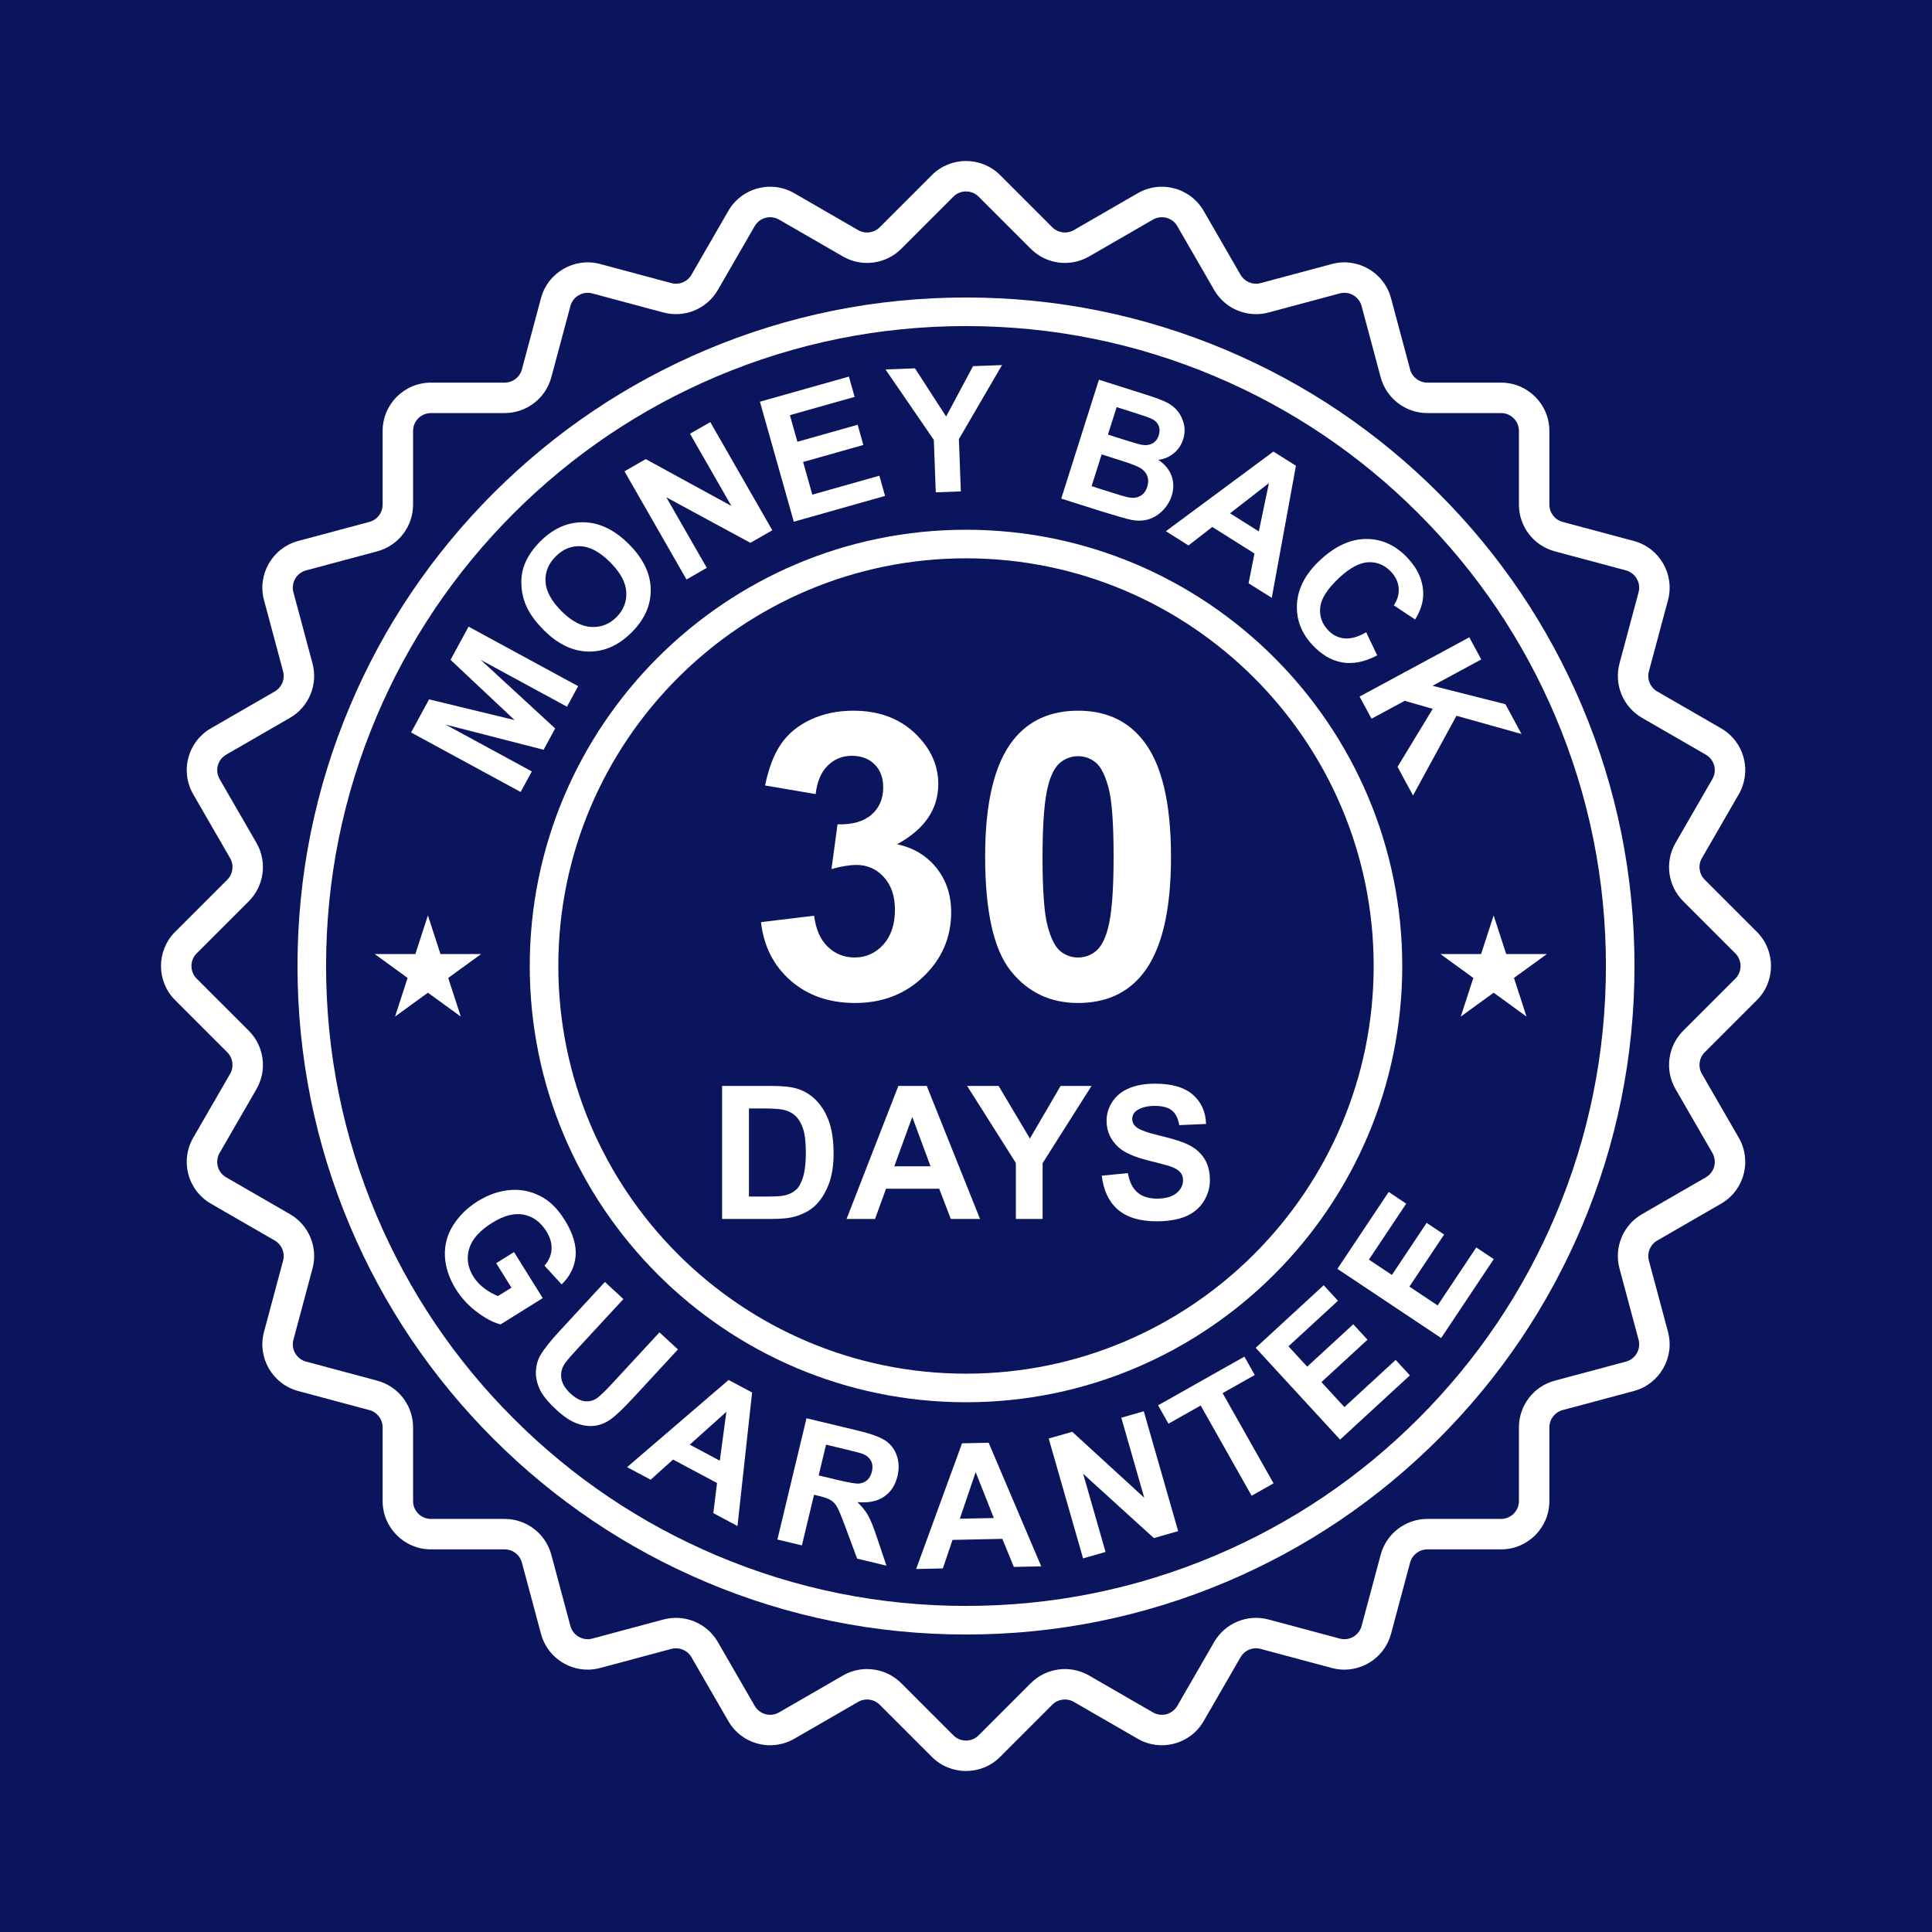 <?xml version="1.0" encoding="UTF-8" standalone="no"?><svg xmlns="http://www.w3.org/2000/svg" xmlns:xlink="http://www.w3.org/1999/xlink" fill="#ffffff" height="3000" preserveAspectRatio="xMidYMid meet" version="1" viewBox="0.0 0.0 3000.0 3000.0" width="3000" zoomAndPan="magnify"><g><g id="change1_1"><path d="M0 0H3000V3000H0z" fill="#0a155e"/></g><g id="change2_1"><path d="M 1500 866.961 C 1150.941 866.961 866.965 1150.941 866.965 1500 C 866.965 1849.059 1150.941 2133.031 1500 2133.031 C 1849.059 2133.031 2133.031 1849.059 2133.031 1500 C 2133.031 1150.941 1849.059 866.961 1500 866.961 Z M 1500 2177.41 C 1126.48 2177.41 822.59 1873.52 822.59 1500 C 822.59 1126.48 1126.48 822.59 1500 822.59 C 1873.52 822.59 2177.41 1126.48 2177.41 1500 C 2177.41 1873.52 1873.52 2177.41 1500 2177.41 Z M 1500 506.328 C 1365.922 506.328 1235.781 532.621 1113.172 584.48 C 994.824 634.531 888.574 706.16 797.367 797.371 C 706.16 888.57 634.535 994.82 584.48 1113.172 C 532.621 1235.781 506.328 1365.922 506.328 1500 C 506.328 1634.07 532.621 1764.219 584.48 1886.828 C 634.535 2005.18 706.164 2111.43 797.367 2202.629 C 888.574 2293.84 994.828 2365.461 1113.172 2415.52 C 1235.781 2467.379 1365.922 2493.672 1500 2493.672 C 1634.07 2493.672 1764.219 2467.379 1886.828 2415.52 C 2005.172 2365.461 2111.422 2293.84 2202.629 2202.629 C 2293.84 2111.422 2365.461 2005.172 2415.52 1886.828 C 2467.379 1764.219 2493.672 1634.07 2493.672 1500 C 2493.672 1365.922 2467.379 1235.781 2415.52 1113.172 C 2365.461 994.828 2293.84 888.578 2202.629 797.371 C 2111.43 706.16 2005.18 634.539 1886.828 584.48 C 1764.219 532.621 1634.07 506.328 1500 506.328 Z M 1500 2538.051 C 1359.949 2538.051 1223.988 2510.57 1095.879 2456.391 C 972.254 2404.102 861.262 2329.281 765.988 2234.012 C 670.727 2138.738 595.906 2027.75 543.609 1904.121 C 489.43 1776.012 461.953 1640.039 461.953 1500 C 461.953 1359.949 489.43 1223.988 543.609 1095.879 C 595.902 972.25 670.723 861.262 765.988 765.988 C 861.258 670.719 972.25 595.898 1095.879 543.609 C 1223.988 489.43 1359.949 461.949 1500 461.949 C 1640.039 461.949 1776.012 489.43 1904.121 543.609 C 2027.75 595.91 2138.738 670.719 2234.012 765.988 C 2329.281 861.262 2404.102 972.25 2456.391 1095.879 C 2510.57 1223.988 2538.039 1359.949 2538.039 1500 C 2538.039 1640.051 2510.57 1776.012 2456.391 1904.121 C 2404.09 2027.75 2329.281 2138.738 2234.012 2234.012 C 2138.738 2329.281 2027.75 2404.09 1904.121 2456.391 C 1776.012 2510.57 1640.051 2538.051 1500 2538.051"/></g><g id="change2_2"><path d="M 808.465 1229.789 L 638.328 1137.391 L 666.25 1085.969 L 799.074 1118.129 L 699.594 1024.578 L 727.578 973.051 L 897.719 1065.449 L 880.387 1097.371 L 746.453 1024.629 L 862.047 1131.141 L 844.078 1164.219 L 691.871 1125.141 L 825.801 1197.879 L 808.465 1229.789"/></g><g id="change2_3"><path d="M 872.02 949.078 C 887.535 964.57 902.875 972.719 918.035 973.551 C 933.195 974.371 946.281 969.27 957.289 958.238 C 968.297 947.211 973.355 934.191 972.473 919.191 C 971.586 904.18 963.195 888.75 947.305 872.891 C 931.602 857.219 916.445 848.969 901.848 848.141 C 887.246 847.32 874.258 852.609 862.871 864.012 C 851.488 875.422 846.227 888.512 847.082 903.301 C 847.941 918.09 856.25 933.34 872.02 949.078 Z M 844.496 978.52 C 830.535 964.59 820.906 950.809 815.598 937.18 C 811.73 927.102 809.711 916.602 809.547 905.672 C 809.379 894.75 811.156 884.738 814.883 875.641 C 819.789 863.5 827.809 851.852 838.945 840.691 C 859.094 820.5 881.48 810.59 906.105 810.969 C 930.727 811.352 954.195 822.68 976.508 844.941 C 998.633 867.02 1009.941 890.309 1010.43 914.809 C 1010.922 939.309 1001.121 961.621 981.035 981.75 C 960.695 1002.129 938.309 1012.129 913.871 1011.75 C 889.434 1011.371 866.312 1000.289 844.496 978.52"/></g><g id="change2_4"><path d="M 1065.988 899.801 L 969.684 731.84 L 1002.68 712.922 L 1135.738 785.672 L 1071.422 673.5 L 1102.93 655.441 L 1199.238 823.398 L 1165.211 842.91 L 1034.691 772.211 L 1097.5 881.73 L 1065.988 899.801"/></g><g id="change2_5"><path d="M 1232.609 810.09 L 1180.012 623.762 L 1318.172 584.762 L 1327.07 616.281 L 1226.531 644.66 L 1238.191 685.969 L 1331.738 659.559 L 1340.602 690.949 L 1247.051 717.359 L 1261.371 768.07 L 1365.461 738.691 L 1374.32 770.078 L 1232.609 810.09"/></g><g id="change2_6"><path d="M 1453.07 764.488 L 1450.031 683.059 L 1374.969 573.66 L 1420.77 571.949 L 1469.16 646.801 L 1510.91 568.578 L 1555.922 566.898 L 1488.969 681.871 L 1492 763.039 L 1453.07 764.488"/></g><g id="change2_7"><path d="M 1733.922 632.172 L 1720.391 674.84 L 1744.82 682.59 C 1759.328 687.191 1768.422 689.84 1772.078 690.539 C 1778.699 691.809 1784.41 691.191 1789.219 688.699 C 1794.031 686.199 1797.379 681.98 1799.27 676.02 C 1801.078 670.309 1800.969 665.18 1798.961 660.609 C 1796.941 656.051 1792.949 652.398 1786.98 649.68 C 1783.41 648.09 1772.859 644.512 1755.32 638.949 Z M 1710.66 705.559 L 1695.012 754.91 L 1729.5 765.852 C 1742.93 770.109 1751.57 772.43 1755.422 772.82 C 1761.281 773.57 1766.57 772.539 1771.289 769.738 C 1776.012 766.941 1779.41 762.27 1781.48 755.719 C 1783.238 750.18 1783.379 745.059 1781.922 740.352 C 1780.461 735.641 1777.469 731.59 1772.949 728.219 C 1768.43 724.852 1757.699 720.469 1740.738 715.102 Z M 1706.391 589.629 L 1780.172 613.02 C 1794.77 617.648 1805.469 621.711 1812.262 625.199 C 1819.051 628.699 1824.66 633.27 1829.109 638.93 C 1833.551 644.578 1836.641 651.219 1838.379 658.84 C 1840.121 666.461 1839.73 674.25 1837.199 682.219 C 1834.461 690.871 1829.621 698.059 1822.672 703.801 C 1815.73 709.551 1807.691 712.961 1798.578 714.039 C 1808.781 720.879 1815.66 729.199 1819.199 739 C 1822.75 748.809 1822.82 759.039 1819.449 769.699 C 1816.789 778.09 1812.25 785.641 1805.828 792.328 C 1799.41 799.02 1792.07 803.672 1783.82 806.27 C 1775.559 808.871 1766.301 809.148 1756.051 807.102 C 1749.629 805.801 1734.512 801.469 1710.711 794.109 L 1647.891 774.199 L 1706.391 589.629"/></g><g id="change2_8"><path d="M 1954.691 825.191 L 1970.379 750.172 L 1909.98 797.051 Z M 1974.801 928.359 L 1938.809 905.711 L 1947.93 859.48 L 1882.43 818.25 L 1845.48 846.961 L 1810.379 824.871 L 1977.34 701.18 L 2012.328 723.211 L 1974.801 928.359"/></g><g id="change2_9"><path d="M 2121.441 981.781 L 2138.531 1017.691 C 2119.109 1027.859 2101.051 1031.512 2084.328 1028.629 C 2067.602 1025.75 2052.148 1016.719 2037.969 1001.531 C 2020.43 982.738 2012.43 961.301 2013.969 937.211 C 2015.52 913.121 2027.422 890.691 2049.691 869.898 C 2073.238 847.91 2097.219 836.91 2121.602 836.91 C 2145.988 836.898 2167.441 846.809 2185.949 866.629 C 2202.109 883.949 2210.121 902.781 2209.98 923.148 C 2209.941 935.23 2205.762 948.172 2197.441 961.969 L 2164.27 939.988 C 2170.051 931.469 2172.578 922.57 2171.871 913.289 C 2171.16 904.02 2167.262 895.578 2160.172 887.988 C 2150.379 877.5 2138.66 872.5 2125.039 873 C 2111.41 873.5 2096.16 881.621 2079.301 897.359 C 2061.41 914.059 2051.672 929.18 2050.09 942.699 C 2048.5 956.23 2052.512 968.141 2062.129 978.441 C 2069.219 986.031 2077.73 990.309 2087.66 991.27 C 2097.602 992.238 2108.859 989.07 2121.441 981.781"/></g><g id="change2_10"><path d="M 2111.16 1081.621 L 2281.52 989.621 L 2300.09 1024.012 L 2224.441 1064.871 L 2337.621 1093.5 L 2362.602 1139.75 L 2261.602 1111.441 L 2194.121 1235.238 L 2170.09 1190.738 L 2224.75 1100.73 L 2181.211 1088.211 L 2129.73 1116.02 L 2111.16 1081.621"/></g><g id="change2_11"><path d="M 770.504 1961.469 L 798.188 1944.211 L 842.758 2015.719 L 777.309 2056.52 C 766.25 2053.762 754.051 2047.391 740.715 2037.391 C 727.375 2027.391 716.488 2015.629 708.059 2002.109 C 697.348 1984.922 691.613 1967.691 690.859 1950.422 C 690.105 1933.148 694.43 1917.121 703.84 1902.34 C 713.242 1887.551 725.828 1875.238 741.598 1865.41 C 758.703 1854.75 776.148 1848.859 793.918 1847.738 C 811.688 1846.621 828.43 1850.762 844.145 1860.16 C 856.168 1867.301 867.07 1878.711 876.852 1894.398 C 889.566 1914.801 895.219 1933.391 893.816 1950.199 C 892.406 1967 885.184 1981.75 872.141 1994.449 L 845.438 1965.34 C 852.062 1957.988 855.719 1949.672 856.406 1940.371 C 857.094 1931.07 854.457 1921.641 848.496 1912.07 C 839.461 1897.578 827.68 1888.922 813.156 1886.09 C 798.633 1883.262 782.332 1887.488 764.25 1898.762 C 744.746 1910.922 732.824 1924.359 728.477 1939.109 C 724.129 1953.859 726.328 1968.25 735.09 1982.301 C 739.422 1989.25 745.125 1995.371 752.211 2000.66 C 759.289 2005.941 766.336 2009.879 773.34 2012.461 L 794.188 1999.461 L 770.504 1961.469"/></g><g id="change2_12"><path d="M 939.316 1990.621 L 968.027 2017.16 L 896.859 2094.172 C 885.566 2106.391 878.598 2114.641 875.965 2118.922 C 871.812 2125.871 870.422 2133.25 871.789 2141.051 C 873.156 2148.84 877.852 2156.441 885.867 2163.859 C 894.016 2171.379 901.695 2175.398 908.914 2175.891 C 916.129 2176.391 922.398 2174.602 927.719 2170.52 C 933.043 2166.449 940.902 2158.789 951.301 2147.539 L 1024 2068.879 L 1052.711 2095.41 L 983.688 2170.09 C 967.91 2187.16 955.988 2198.512 947.922 2204.121 C 939.855 2209.738 931.5 2213.039 922.848 2214.031 C 914.191 2215.031 905.047 2213.738 895.402 2210.16 C 885.762 2206.578 875.316 2199.602 864.062 2189.199 C 850.484 2176.648 841.637 2165.57 837.52 2155.949 C 833.398 2146.328 831.617 2137.129 832.176 2128.352 C 832.734 2119.578 834.906 2111.852 838.691 2105.16 C 844.344 2095.27 854.523 2082.379 869.223 2066.48 L 939.316 1990.621"/></g><g id="change2_13"><path d="M 1117.691 2268.129 L 1127.949 2192.18 L 1071.078 2243.27 Z M 1145.172 2369.578 L 1107.641 2349.578 L 1113.41 2302.82 L 1045.121 2266.398 L 1010.328 2297.691 L 973.738 2278.18 L 1131.371 2142.809 L 1167.852 2162.262 L 1145.172 2369.578"/></g><g id="change2_14"><path d="M 1271.23 2291.031 L 1299.359 2297.77 C 1317.602 2302.141 1329.172 2304.102 1334.07 2303.648 C 1338.98 2303.199 1343.172 2301.398 1346.641 2298.238 C 1350.109 2295.09 1352.531 2290.691 1353.879 2285.039 C 1355.398 2278.711 1354.941 2273.18 1352.488 2268.48 C 1350.039 2263.77 1345.859 2260.16 1339.941 2257.66 C 1336.961 2256.488 1327.77 2254.059 1312.352 2250.359 L 1282.691 2243.25 Z M 1207.16 2390.559 L 1252.309 2202.281 L 1332.32 2221.469 C 1352.441 2226.289 1366.66 2231.488 1374.961 2237.059 C 1383.27 2242.629 1389.121 2250.391 1392.531 2260.352 C 1395.941 2270.32 1396.309 2280.859 1393.641 2291.988 C 1390.25 2306.121 1383.301 2316.789 1372.789 2324 C 1362.281 2331.219 1348.469 2334.039 1331.371 2332.469 C 1338.441 2339.238 1343.969 2346.129 1347.941 2353.148 C 1351.922 2360.172 1356.691 2372.09 1362.25 2388.898 L 1376.441 2431.148 L 1330.969 2420.25 L 1313.309 2372.691 C 1307.059 2355.711 1302.59 2344.879 1299.91 2340.211 C 1297.23 2335.539 1294.051 2332.012 1290.359 2329.629 C 1286.672 2327.262 1280.461 2325.02 1271.73 2322.93 L 1264.031 2321.078 L 1245.18 2399.68 L 1207.16 2390.559"/></g><g id="change2_15"><path d="M 1543.219 2357.16 L 1515.012 2285.898 L 1490.398 2358.281 Z M 1616.809 2432.211 L 1574.289 2433.109 L 1556.449 2389.5 L 1479.078 2391.148 L 1464.039 2435.461 L 1422.578 2436.352 L 1493.852 2241.172 L 1535.18 2240.289 L 1616.809 2432.211"/></g><g id="change2_16"><path d="M 1681.781 2419.859 L 1628.422 2233.738 L 1664.98 2223.262 L 1776.789 2325.711 L 1741.16 2201.422 L 1776.07 2191.41 L 1829.43 2377.531 L 1791.719 2388.34 L 1681.898 2288.48 L 1716.691 2409.852 L 1681.781 2419.859"/></g><g id="change2_17"><path d="M 1943.512 2322.551 L 1864.43 2182.469 L 1814.398 2210.711 L 1798.289 2182.191 L 1932.281 2106.551 L 1948.379 2135.07 L 1898.469 2163.25 L 1977.559 2303.32 L 1943.512 2322.551"/></g><g id="change2_18"><path d="M 2080.898 2235.391 L 1949.789 2092.922 L 2055.43 1995.711 L 2077.609 2019.809 L 2000.738 2090.551 L 2029.801 2122.141 L 2101.328 2056.309 L 2123.422 2080.32 L 2051.891 2146.141 L 2087.578 2184.922 L 2167.172 2111.672 L 2189.262 2135.68 L 2080.898 2235.391"/></g><g id="change2_19"><path d="M 2237.801 2077.699 L 2076.711 1970.301 L 2156.352 1850.852 L 2183.602 1869.02 L 2125.648 1955.941 L 2161.359 1979.75 L 2215.281 1898.871 L 2242.422 1916.969 L 2188.5 1997.84 L 2232.352 2027.078 L 2292.352 1937.078 L 2319.488 1955.172 L 2237.801 2077.699"/></g><g id="change2_20"><path d="M 664.461 1421.461 L 683.953 1481.461 L 747.039 1481.461 L 696.004 1518.539 L 715.496 1578.539 L 664.461 1541.461 L 613.422 1578.539 L 632.918 1518.539 L 581.879 1481.461 L 644.965 1481.461 L 664.461 1421.461"/></g><g id="change2_21"><path d="M 2319.328 1421.461 L 2338.82 1481.461 L 2401.91 1481.461 L 2350.871 1518.539 L 2370.359 1578.539 L 2319.328 1541.461 L 2268.289 1578.539 L 2287.781 1518.539 L 2236.75 1481.461 L 2299.828 1481.461 L 2319.328 1421.461"/></g><g id="change2_22"><path d="M 1162.969 1721.18 L 1162.969 1857.969 L 1194.102 1857.969 C 1205.738 1857.969 1214.148 1857.309 1219.32 1855.988 C 1226.078 1854.301 1231.691 1851.441 1236.148 1847.398 C 1240.609 1843.359 1244.25 1836.719 1247.07 1827.469 C 1249.891 1818.219 1251.301 1805.609 1251.301 1789.641 C 1251.301 1773.68 1249.891 1761.422 1247.07 1752.871 C 1244.25 1744.328 1240.309 1737.66 1235.238 1732.871 C 1230.16 1728.078 1223.73 1724.84 1215.941 1723.148 C 1210.109 1721.84 1198.699 1721.18 1181.699 1721.18 Z M 1121.27 1686.238 L 1197.48 1686.238 C 1214.672 1686.238 1227.77 1687.559 1236.789 1690.191 C 1248.898 1693.762 1259.281 1700.102 1267.922 1709.199 C 1276.559 1718.309 1283.129 1729.469 1287.641 1742.66 C 1292.148 1755.859 1294.398 1772.129 1294.398 1791.469 C 1294.398 1808.469 1292.289 1823.129 1288.059 1835.43 C 1282.898 1850.449 1275.531 1862.621 1265.949 1871.91 C 1258.711 1878.961 1248.949 1884.449 1236.641 1888.398 C 1227.441 1891.309 1215.141 1892.762 1199.738 1892.762 L 1121.27 1892.762 L 1121.27 1686.238"/></g><g id="change2_23"><path d="M 1444.988 1811.059 L 1416.539 1734.422 L 1388.641 1811.059 Z M 1521.77 1892.762 L 1476.41 1892.762 L 1458.371 1845.852 L 1375.82 1845.852 L 1358.781 1892.762 L 1314.539 1892.762 L 1394.98 1686.238 L 1439.078 1686.238 L 1521.77 1892.762"/></g><g id="change2_24"><path d="M 1577.41 1892.762 L 1577.41 1805.84 L 1501.762 1686.238 L 1550.641 1686.238 L 1599.238 1767.949 L 1646.859 1686.238 L 1694.898 1686.238 L 1618.961 1806.129 L 1618.961 1892.762 L 1577.41 1892.762"/></g><g id="change2_25"><path d="M 1710.809 1825.57 L 1751.379 1821.621 C 1753.82 1835.238 1758.781 1845.238 1766.238 1851.629 C 1773.711 1858.02 1783.781 1861.211 1796.461 1861.211 C 1809.891 1861.211 1820.012 1858.371 1826.82 1852.68 C 1833.629 1847 1837.031 1840.359 1837.031 1832.75 C 1837.031 1827.871 1835.602 1823.711 1832.738 1820.281 C 1829.871 1816.859 1824.871 1813.871 1817.73 1811.34 C 1812.852 1809.648 1801.719 1806.641 1784.352 1802.32 C 1761.988 1796.781 1746.309 1789.969 1737.289 1781.891 C 1724.621 1770.531 1718.281 1756.68 1718.281 1740.34 C 1718.281 1729.82 1721.262 1719.98 1727.219 1710.82 C 1733.18 1701.672 1741.781 1694.691 1753 1689.898 C 1764.219 1685.109 1777.77 1682.719 1793.641 1682.719 C 1819.559 1682.719 1839.078 1688.398 1852.18 1699.77 C 1865.281 1711.129 1872.16 1726.301 1872.809 1745.27 L 1831.121 1747.102 C 1829.328 1736.488 1825.5 1728.859 1819.629 1724.211 C 1813.762 1719.559 1804.961 1717.23 1793.219 1717.23 C 1781.109 1717.23 1771.621 1719.719 1764.762 1724.699 C 1760.352 1727.891 1758.141 1732.172 1758.141 1737.52 C 1758.141 1742.398 1760.211 1746.578 1764.34 1750.059 C 1769.602 1754.469 1782.371 1759.07 1802.66 1763.859 C 1822.949 1768.648 1837.949 1773.609 1847.672 1778.73 C 1857.391 1783.852 1865 1790.84 1870.488 1799.719 C 1875.98 1808.59 1878.73 1819.559 1878.73 1832.609 C 1878.73 1844.441 1875.441 1855.531 1868.871 1865.859 C 1862.289 1876.191 1853 1883.871 1840.98 1888.891 C 1828.949 1893.91 1813.98 1896.43 1796.039 1896.43 C 1769.93 1896.43 1749.879 1890.391 1735.891 1878.32 C 1721.891 1866.262 1713.531 1848.672 1710.809 1825.57"/></g><g id="change2_26"><path d="M 1181.672 1431.91 L 1264.129 1421.898 C 1266.762 1442.93 1273.84 1458.988 1285.359 1470.109 C 1296.879 1481.23 1310.82 1486.781 1327.191 1486.781 C 1344.781 1486.781 1359.578 1480.109 1371.609 1466.77 C 1383.629 1453.43 1389.648 1435.449 1389.648 1412.809 C 1389.648 1391.391 1383.891 1374.41 1372.371 1361.879 C 1360.852 1349.352 1346.801 1343.078 1330.219 1343.078 C 1319.309 1343.078 1306.27 1345.199 1291.121 1349.449 L 1300.512 1280.02 C 1323.559 1280.629 1341.141 1275.621 1353.27 1265.012 C 1365.391 1254.398 1371.461 1240.301 1371.461 1222.719 C 1371.461 1207.77 1367.012 1195.84 1358.121 1186.949 C 1349.219 1178.059 1337.398 1173.609 1322.648 1173.609 C 1308.09 1173.609 1295.66 1178.66 1285.359 1188.77 C 1275.051 1198.871 1268.781 1213.629 1266.559 1233.031 L 1188.039 1219.691 C 1193.5 1192.809 1201.73 1171.328 1212.75 1155.27 C 1223.762 1139.199 1239.121 1126.57 1258.828 1117.371 C 1278.531 1108.172 1300.609 1103.57 1325.07 1103.57 C 1366.91 1103.57 1400.461 1116.91 1425.719 1143.59 C 1446.539 1165.422 1456.949 1190.078 1456.949 1217.57 C 1456.949 1256.578 1435.621 1287.699 1392.98 1310.941 C 1418.449 1316.398 1438.809 1328.629 1454.07 1347.629 C 1469.328 1366.629 1476.961 1389.57 1476.961 1416.449 C 1476.961 1455.461 1462.711 1488.711 1434.211 1516.191 C 1405.711 1543.68 1370.238 1557.422 1327.801 1557.422 C 1287.578 1557.422 1254.23 1545.852 1227.75 1522.711 C 1201.27 1499.57 1185.922 1469.301 1181.672 1431.91"/></g><g id="change2_27"><path d="M 1674.02 1174.211 C 1663.711 1174.211 1654.512 1177.5 1646.43 1184.07 C 1638.352 1190.641 1632.078 1202.41 1627.641 1219.391 C 1621.77 1241.422 1618.84 1278.5 1618.84 1330.648 C 1618.84 1382.789 1621.469 1418.621 1626.73 1438.121 C 1631.98 1457.629 1638.602 1470.609 1646.578 1477.078 C 1654.559 1483.551 1663.711 1486.781 1674.02 1486.781 C 1684.328 1486.781 1693.52 1483.5 1701.609 1476.93 C 1709.691 1470.359 1715.961 1458.59 1720.41 1441.609 C 1726.262 1419.781 1729.199 1382.789 1729.199 1330.648 C 1729.199 1278.5 1726.57 1242.68 1721.309 1223.18 C 1716.059 1203.672 1709.441 1190.641 1701.461 1184.07 C 1693.469 1177.5 1684.328 1174.211 1674.02 1174.211 Z M 1674.02 1103.57 C 1717.07 1103.57 1750.719 1118.941 1774.98 1149.66 C 1803.879 1186.039 1818.328 1246.371 1818.328 1330.648 C 1818.328 1414.73 1803.781 1475.16 1774.672 1511.949 C 1750.621 1542.262 1717.07 1557.422 1674.02 1557.422 C 1630.77 1557.422 1595.898 1540.801 1569.43 1507.551 C 1542.949 1474.301 1529.711 1415.031 1529.711 1329.738 C 1529.711 1246.059 1544.262 1185.84 1573.371 1149.051 C 1597.422 1118.73 1630.969 1103.57 1674.02 1103.57"/></g><g id="change2_28"><path d="M 1346.352 2591.711 C 1365.77 2591.711 1385 2599.219 1399.422 2613.648 L 1480.41 2694.641 C 1491.211 2705.441 1508.789 2705.441 1519.59 2694.641 L 1600.578 2613.648 C 1624.531 2589.691 1661.762 2584.789 1691.09 2601.738 L 1790.281 2659 C 1796.691 2662.699 1804.148 2663.68 1811.301 2661.77 C 1818.441 2659.852 1824.41 2655.27 1828.109 2648.859 L 1885.379 2549.672 C 1902.32 2520.328 1937.012 2505.969 1969.719 2514.73 L 2080.359 2544.379 C 2095.109 2548.328 2110.328 2539.539 2114.289 2524.789 L 2143.922 2414.16 C 2152.699 2381.43 2182.48 2358.578 2216.352 2358.578 L 2330.891 2358.578 C 2346.16 2358.578 2358.578 2346.16 2358.578 2330.891 L 2358.578 2216.352 C 2358.578 2182.48 2381.43 2152.699 2414.148 2143.922 L 2524.801 2114.281 C 2539.539 2110.328 2548.328 2095.109 2544.379 2080.352 L 2514.73 1969.719 C 2505.969 1937.012 2520.328 1902.32 2549.66 1885.379 L 2648.859 1828.109 C 2655.27 1824.41 2659.852 1818.441 2661.77 1811.301 C 2663.68 1804.148 2662.699 1796.691 2659 1790.281 L 2601.73 1691.078 C 2584.789 1661.75 2589.691 1624.539 2613.648 1600.578 L 2694.641 1519.59 C 2705.441 1508.789 2705.441 1491.211 2694.641 1480.41 L 2613.648 1399.422 C 2589.691 1375.469 2584.789 1338.25 2601.738 1308.91 L 2659 1209.719 C 2662.699 1203.309 2663.68 1195.852 2661.77 1188.699 C 2659.852 1181.559 2655.27 1175.59 2648.859 1171.891 L 2549.672 1114.621 C 2520.328 1097.68 2505.969 1063 2514.73 1030.281 L 2544.379 919.641 C 2548.328 904.891 2539.539 889.672 2524.789 885.711 L 2414.16 856.078 C 2381.43 847.301 2358.578 817.52 2358.578 783.648 L 2358.578 669.109 C 2358.578 653.84 2346.16 641.41 2330.891 641.41 L 2216.352 641.41 C 2182.48 641.41 2152.699 618.57 2143.922 585.852 L 2114.281 475.211 C 2110.328 460.461 2095.109 451.672 2080.352 455.621 L 1969.719 485.27 C 1963.301 486.988 1956.801 487.82 1950.379 487.82 C 1924.07 487.82 1899 473.91 1885.379 450.328 L 1828.109 351.129 C 1824.41 344.73 1818.441 340.141 1811.301 338.23 C 1804.16 336.32 1796.691 337.301 1790.281 341 L 1691.078 398.27 C 1661.75 415.211 1624.531 410.309 1600.578 386.352 L 1519.59 305.359 C 1508.789 294.559 1491.211 294.559 1480.41 305.359 L 1399.422 386.352 C 1375.469 410.309 1338.25 415.211 1308.91 398.262 L 1209.719 341 C 1203.309 337.301 1195.852 336.32 1188.699 338.23 C 1181.559 340.141 1175.59 344.73 1171.891 351.141 L 1114.621 450.328 C 1097.68 479.672 1063 494.031 1030.281 485.27 L 919.645 455.621 C 904.891 451.672 889.672 460.461 885.715 475.211 L 856.078 585.84 C 847.297 618.57 817.516 641.41 783.652 641.41 L 669.113 641.41 C 653.84 641.41 641.414 653.84 641.414 669.109 L 641.414 783.648 C 641.414 817.52 618.566 847.301 585.852 856.078 L 475.207 885.719 C 460.457 889.672 451.672 904.891 455.621 919.648 L 485.27 1030.281 C 494.035 1063 479.668 1097.68 450.336 1114.621 L 351.137 1171.891 C 344.727 1175.59 340.145 1181.559 338.23 1188.699 C 336.316 1195.852 337.301 1203.309 341.004 1209.719 L 398.266 1308.922 C 415.207 1338.25 410.309 1375.469 386.352 1399.422 L 305.359 1480.41 C 294.562 1491.211 294.562 1508.789 305.359 1519.59 L 386.352 1600.578 C 410.309 1624.531 415.207 1661.75 398.266 1691.09 L 341.004 1790.281 C 337.301 1796.691 336.316 1804.148 338.23 1811.301 C 340.145 1818.441 344.727 1824.41 351.137 1828.109 L 450.328 1885.379 C 479.668 1902.32 494.035 1937 485.27 1969.719 L 455.621 2080.359 C 451.672 2095.109 460.457 2110.328 475.211 2114.289 L 585.844 2143.922 C 618.566 2152.699 641.414 2182.48 641.414 2216.352 L 641.414 2330.891 C 641.414 2346.16 653.84 2358.578 669.113 2358.578 L 783.652 2358.578 C 817.516 2358.578 847.297 2381.43 856.074 2414.148 L 885.719 2524.801 C 889.672 2539.539 904.891 2548.32 919.648 2544.379 L 1030.281 2514.73 C 1063 2505.969 1097.68 2520.328 1114.621 2549.66 L 1171.891 2648.859 C 1175.59 2655.27 1181.559 2659.852 1188.699 2661.77 C 1195.852 2663.68 1203.309 2662.699 1209.719 2659 L 1308.922 2601.73 C 1320.59 2594.988 1333.512 2591.711 1346.352 2591.711 Z M 1500 2750 C 1480.801 2750 1461.602 2742.691 1446.98 2728.07 L 1365.988 2647.078 C 1357.141 2638.23 1343.391 2636.422 1332.559 2642.68 L 1233.359 2699.949 C 1216.02 2709.961 1195.809 2712.621 1176.469 2707.441 C 1157.121 2702.262 1140.949 2689.852 1130.941 2672.512 L 1073.672 2573.309 C 1067.422 2562.48 1054.609 2557.172 1042.52 2560.398 L 931.883 2590.051 C 925.41 2591.781 918.902 2592.609 912.5 2592.609 C 879.395 2592.609 849.016 2570.488 840.047 2537.039 L 810.406 2426.391 C 807.164 2414.309 796.16 2405.871 783.652 2405.871 L 669.113 2405.871 C 627.77 2405.871 594.133 2372.23 594.133 2330.891 L 594.133 2216.352 C 594.133 2203.84 585.688 2192.84 573.598 2189.59 L 462.969 2159.961 C 423.039 2149.25 399.254 2108.051 409.949 2068.121 L 439.598 1957.48 C 442.836 1945.398 437.523 1932.578 426.684 1926.32 L 327.496 1869.059 C 310.148 1859.051 297.742 1842.879 292.559 1823.531 C 287.379 1804.191 290.039 1783.98 300.055 1766.641 L 357.316 1667.441 C 363.578 1656.609 361.766 1642.859 352.914 1634.012 L 271.926 1553.02 C 242.691 1523.789 242.691 1476.219 271.926 1446.98 L 352.914 1365.988 C 361.766 1357.141 363.578 1343.391 357.32 1332.559 L 300.055 1233.359 C 290.039 1216.02 287.379 1195.809 292.559 1176.469 C 297.742 1157.121 310.148 1140.949 327.492 1130.941 L 426.691 1073.672 C 437.523 1067.422 442.836 1054.602 439.598 1042.52 L 409.949 931.879 C 399.254 891.949 423.039 850.75 462.965 840.039 L 573.605 810.41 C 585.688 807.16 594.133 796.16 594.133 783.648 L 594.133 669.109 C 594.133 627.77 627.77 594.129 669.113 594.129 L 783.652 594.129 C 796.16 594.129 807.164 585.691 810.406 573.602 L 840.043 462.969 C 850.75 423.039 891.945 399.25 931.879 409.949 L 1042.52 439.602 C 1054.602 442.828 1067.41 437.52 1073.68 426.68 L 1130.941 327.488 C 1140.949 310.148 1157.121 297.738 1176.469 292.559 C 1195.809 287.379 1216.02 290.039 1233.359 300.051 L 1332.559 357.32 C 1343.391 363.578 1357.141 361.77 1365.988 352.922 L 1446.98 271.93 C 1476.219 242.691 1523.781 242.691 1553.02 271.93 L 1634.012 352.922 C 1642.859 361.77 1656.609 363.578 1667.441 357.32 L 1766.641 300.051 C 1783.98 290.039 1804.191 287.379 1823.531 292.559 C 1842.879 297.738 1859.051 310.148 1869.059 327.488 L 1926.328 426.691 C 1932.578 437.52 1945.398 442.84 1957.48 439.602 L 2068.121 409.949 C 2108.059 399.25 2149.25 423.039 2159.949 462.961 L 2189.59 573.609 C 2192.84 585.691 2203.84 594.129 2216.352 594.129 L 2330.891 594.129 C 2372.23 594.129 2405.871 627.77 2405.871 669.109 L 2405.871 783.648 C 2405.871 796.16 2414.309 807.16 2426.398 810.41 L 2537.031 840.039 C 2576.961 850.75 2600.75 891.949 2590.051 931.879 L 2560.398 1042.52 C 2557.172 1054.602 2562.48 1067.422 2573.309 1073.68 L 2672.5 1130.941 C 2689.852 1140.949 2702.262 1157.121 2707.441 1176.469 C 2712.621 1195.809 2709.961 1216.02 2699.949 1233.359 L 2642.68 1332.559 C 2636.422 1343.391 2638.23 1357.141 2647.078 1365.988 L 2728.07 1446.98 C 2757.309 1476.219 2757.309 1523.789 2728.07 1553.02 L 2647.078 1634.012 C 2638.23 1642.859 2636.422 1656.609 2642.68 1667.441 L 2699.949 1766.641 C 2709.961 1783.98 2712.621 1804.191 2707.441 1823.531 C 2702.262 1842.879 2689.852 1859.051 2672.512 1869.059 L 2573.309 1926.328 C 2562.48 1932.578 2557.172 1945.398 2560.398 1957.48 L 2590.051 2068.121 C 2600.75 2108.051 2576.961 2149.25 2537.039 2159.949 L 2426.391 2189.59 C 2414.309 2192.84 2405.871 2203.84 2405.871 2216.352 L 2405.871 2330.891 C 2405.871 2372.23 2372.23 2405.871 2330.891 2405.871 L 2216.352 2405.871 C 2203.84 2405.871 2192.84 2414.309 2189.59 2426.398 L 2159.961 2537.031 C 2150.98 2570.488 2120.602 2592.609 2087.5 2592.609 C 2081.102 2592.609 2074.59 2591.789 2068.121 2590.051 L 1957.48 2560.398 C 1945.398 2557.172 1932.578 2562.48 1926.32 2573.309 L 1869.059 2672.5 C 1859.051 2689.852 1842.879 2702.262 1823.531 2707.441 C 1804.191 2712.621 1783.98 2709.961 1766.641 2699.949 L 1667.441 2642.68 C 1656.609 2636.422 1642.859 2638.23 1634.012 2647.078 L 1553.02 2728.07 C 1538.398 2742.691 1519.199 2750 1500 2750"/></g></g></svg>
